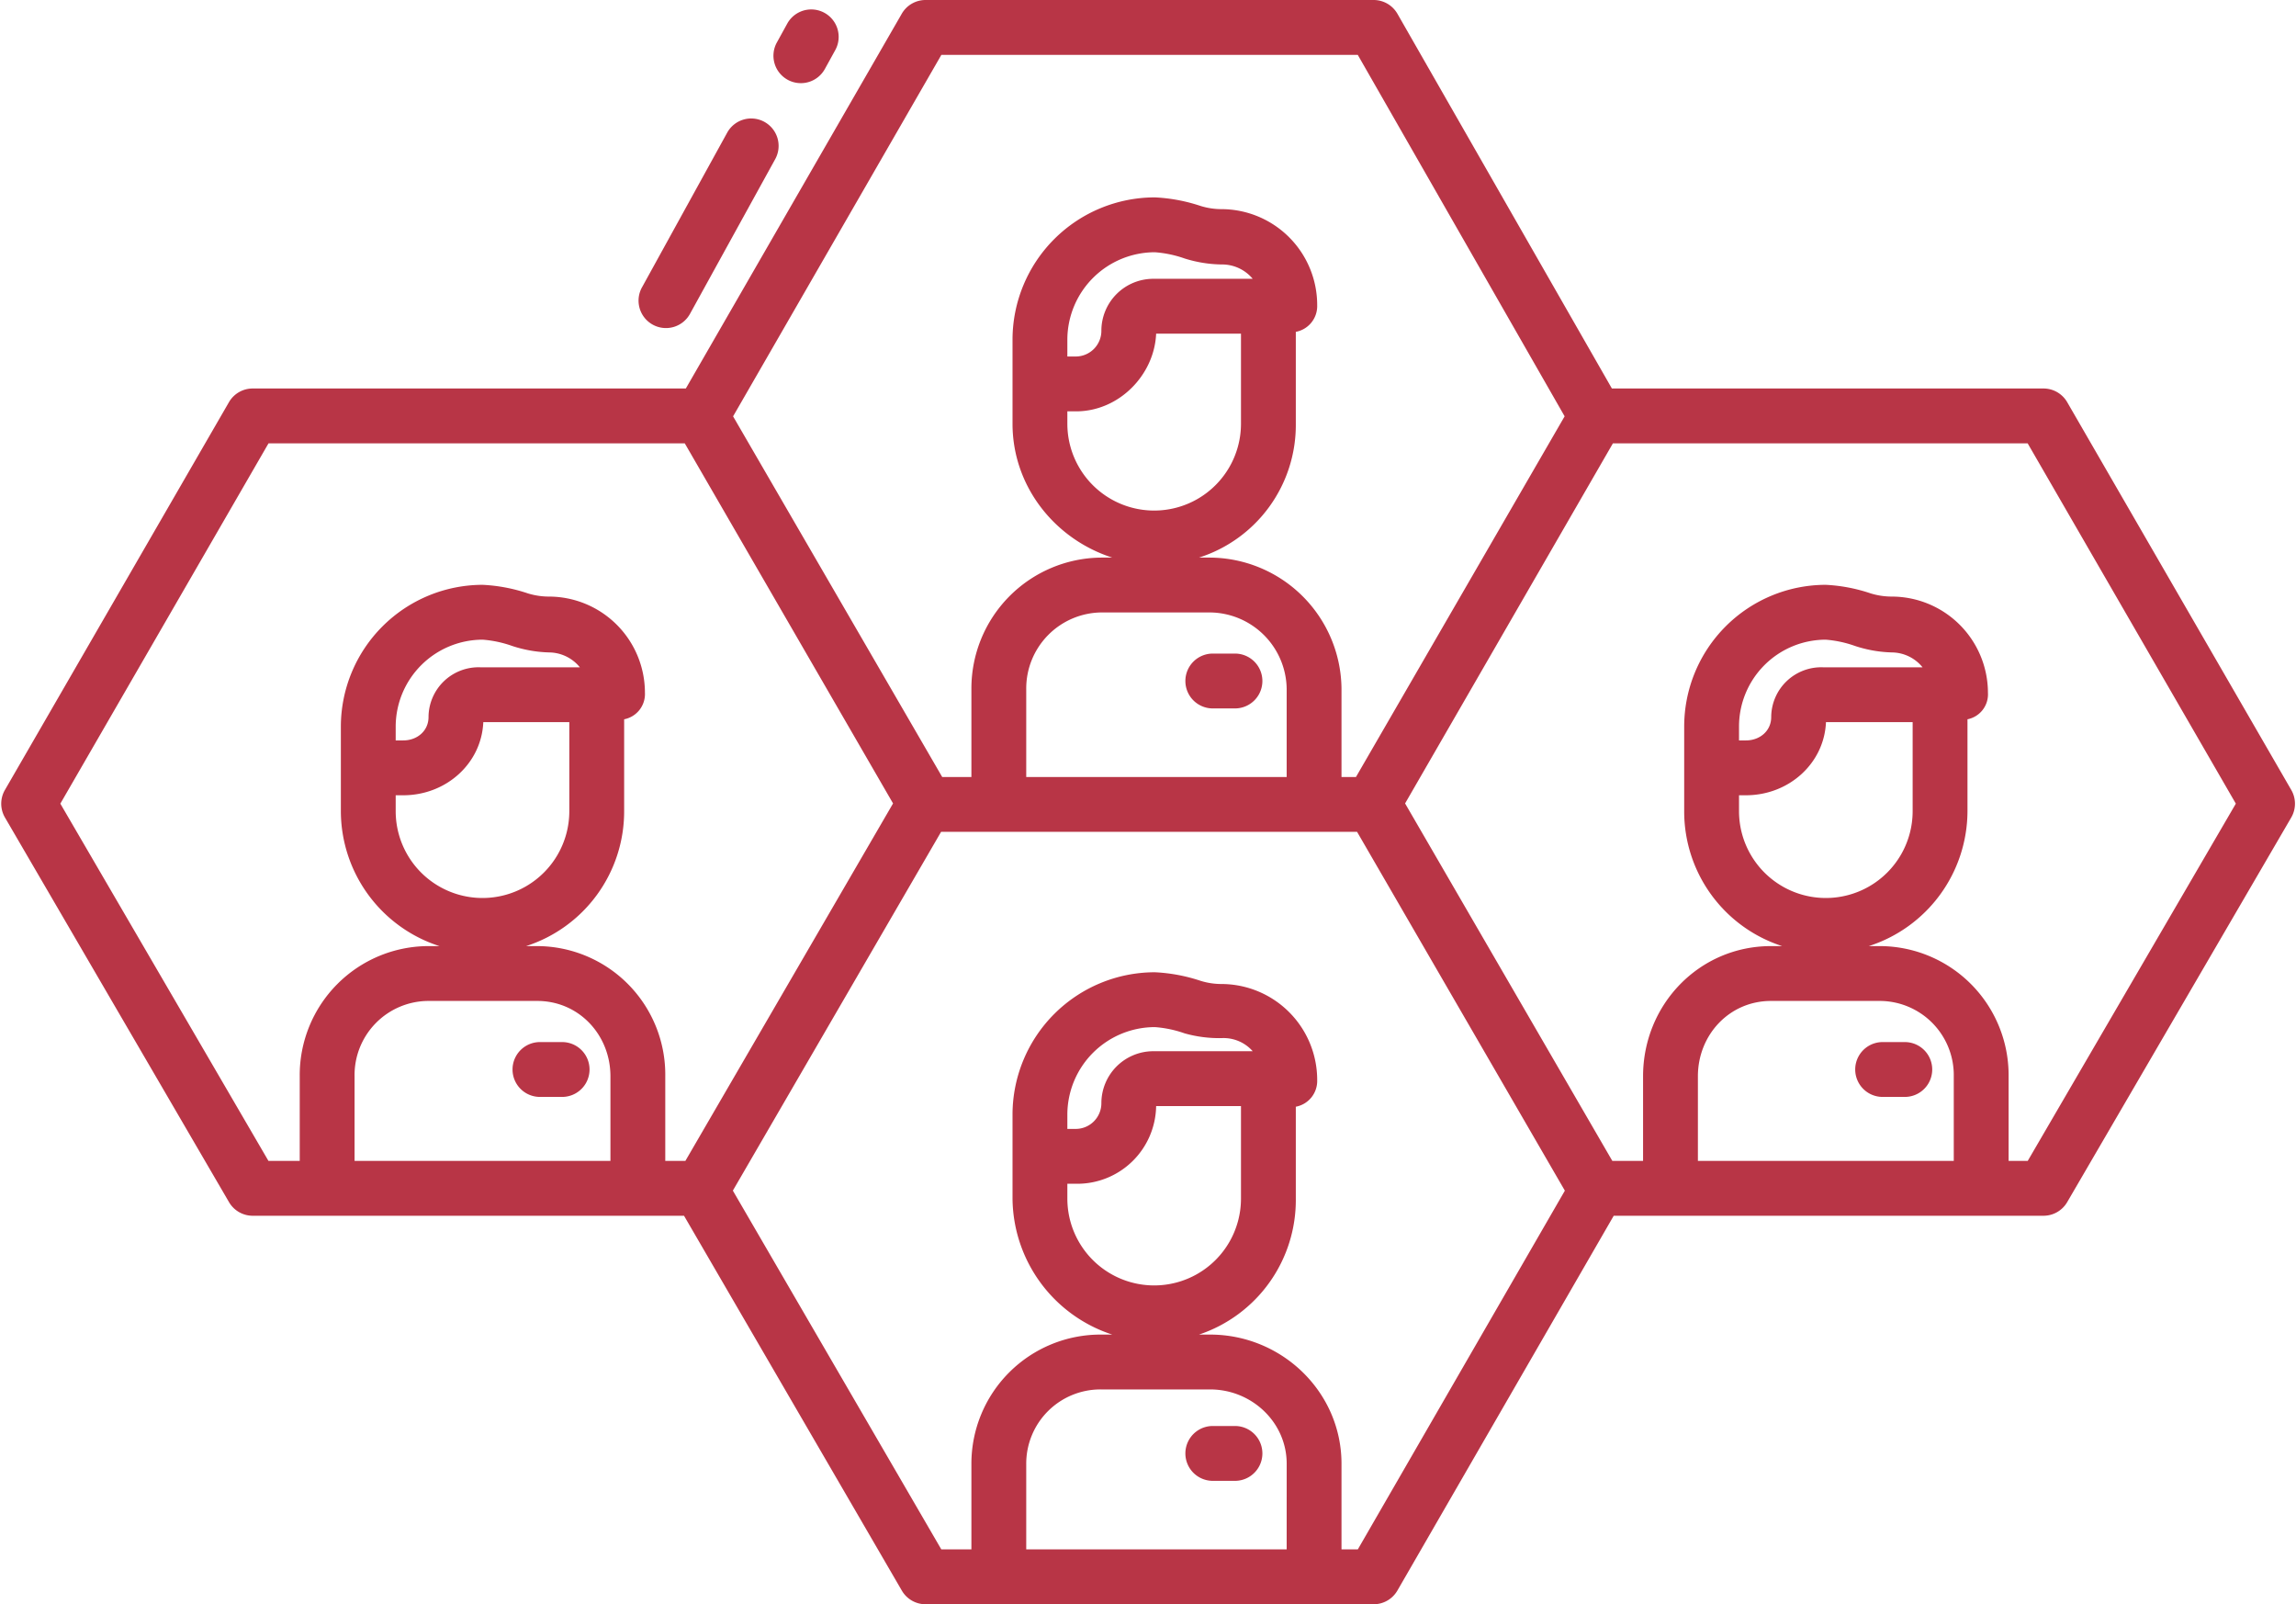 <?xml version="1.0" encoding="UTF-8" standalone="no"?><svg xmlns="http://www.w3.org/2000/svg" xmlns:xlink="http://www.w3.org/1999/xlink" data-name="Layer 1" fill="#b83546" height="351" preserveAspectRatio="xMidYMid meet" version="1" viewBox="4.4 80.0 502.5 351.0" width="502.5" zoomAndPan="magnify"><g id="change1_1"><path d="M274.685,392h-4.854a6,6,0,0,0,0,12h4.854a6,6,0,0,0,0-12Z"/></g><g id="change1_2"><path d="M456.829,168a6,6,0,0,0-5.195-3H357.177L310.242,83.019A6,6,0,0,0,305.035,80H206.963a6,6,0,0,0-5.2,3L154.5,165h-94.8a6,6,0,0,0-5.195,3L5.475,252.843a6,6,0,0,0,.01,6.023l49.036,84.155A6,6,0,0,0,59.705,346h94.4l47.67,82.015A6,6,0,0,0,206.963,431h98.072a6,6,0,0,0,5.2-3l47.341-82h94.062a6,6,0,0,0,5.184-2.979l49.036-84.155a6,6,0,0,0,.01-6.023ZM210.43,92h91.126l45.278,79.087L301.167,250H298V230.723A28.957,28.957,0,0,0,269.244,202h-2.437A30.454,30.454,0,0,0,288,172.707v-20.1a5.738,5.738,0,0,0,4.679-5.813,20.986,20.986,0,0,0-20.95-21.035,15.515,15.515,0,0,1-4.55-.691,37.133,37.133,0,0,0-10.029-1.881A31.167,31.167,0,0,0,226,154.213v18.494c0,13.8,9.354,25.293,21.833,29.293H245.4A28.647,28.647,0,0,0,217,230.723V250h-6.392l-45.766-78.906Zm29.478,78c9.429,0,17.145-8,17.523-17H276v19.707a19,19,0,1,1-38,0V170ZM238,158v-3.787a19.172,19.172,0,0,1,19.171-19.023,25.041,25.041,0,0,1,6.492,1.364,28.18,28.18,0,0,0,8.115,1.31A8.716,8.716,0,0,1,278.564,141H256.728a11.372,11.372,0,0,0-11.282,11.372A5.623,5.623,0,0,1,239.908,158Zm48,72.723V250H229V230.723A16.634,16.634,0,0,1,245.4,214h23.848A16.944,16.944,0,0,1,286,230.723ZM138,334H82V315.491A16.217,16.217,0,0,1,98.137,299h23.848c9.089,0,16.015,7.4,16.015,16.491ZM92.65,254c9.43,0,17.145-7,17.523-16H129v19.476a19,19,0,1,1-38,0V254ZM91,242v-3.019a19.061,19.061,0,0,1,19.042-19.023,24.918,24.918,0,0,1,6.426,1.364,28.1,28.1,0,0,0,8.084,1.426A8.758,8.758,0,0,1,131.306,226H109.469a10.951,10.951,0,0,0-11.281,10.873c0,3.053-2.485,5.127-5.538,5.127Zm59,92V315.491A28.127,28.127,0,0,0,121.985,287h-2.437A30.971,30.971,0,0,0,141,257.476v-20.1a5.627,5.627,0,0,0,4.549-5.813,21.04,21.04,0,0,0-21.013-21.035,15.74,15.74,0,0,1-4.584-.691,36.474,36.474,0,0,0-9.915-1.881A31.07,31.07,0,0,0,79,238.981v18.5A31.08,31.08,0,0,0,100.574,287H98.137A28.229,28.229,0,0,0,70,315.491V334H63.153L17.606,255.833,63.167,177h91.1l45.585,78.787L154.4,334Zm136,85H229V400.259A16.238,16.238,0,0,1,245.4,384h23.848c9.088,0,16.756,7.171,16.756,16.259Zm-46.092-80a17.265,17.265,0,0,0,17.523-17H276v20.244a19,19,0,1,1-38,0V339ZM238,327v-3.25a19.171,19.171,0,0,1,19.171-19.023,25.041,25.041,0,0,1,6.492,1.364,27.871,27.871,0,0,0,8.115,1.041A8.49,8.49,0,0,1,278.564,310H256.728a11.372,11.372,0,0,0-11.282,11.372A5.623,5.623,0,0,1,239.908,327Zm63.57,92H298V400.259C298,384.554,284.949,372,269.244,372h-2.437A31.036,31.036,0,0,0,288,342.244v-20.1a5.736,5.736,0,0,0,4.679-5.813,20.986,20.986,0,0,0-20.95-21.034,15.548,15.548,0,0,1-4.55-.691,37.094,37.094,0,0,0-10.029-1.881A31.167,31.167,0,0,0,226,323.75v18.494A31.6,31.6,0,0,0,247.833,372H245.4A28.25,28.25,0,0,0,217,400.259V419h-6.584l-45.625-78.5L210.368,262h91.039l45.478,78.51ZM432,334H376V315.491C376,306.4,382.907,299,392,299h23.848A16.233,16.233,0,0,1,432,315.491Zm-45.492-80c9.43,0,17.145-7,17.522-16H423v19.476a19,19,0,1,1-38,0V254ZM385,242v-3.019a19,19,0,0,1,18.971-19.023,24.814,24.814,0,0,1,6.39,1.364,27.984,27.984,0,0,0,8.066,1.426A8.725,8.725,0,0,1,425.164,226H403.327a10.952,10.952,0,0,0-11.282,10.873c0,3.053-2.484,5.127-5.537,5.127Zm63.186,92H444V315.491A28.246,28.246,0,0,0,415.843,287h-2.437A31.1,31.1,0,0,0,435,257.476v-20.1a5.568,5.568,0,0,0,4.479-5.813,21.072,21.072,0,0,0-21.05-21.035,15.847,15.847,0,0,1-4.6-.691,36.112,36.112,0,0,0-9.853-1.881A31.017,31.017,0,0,0,373,238.981v18.5A30.954,30.954,0,0,0,394.432,287H392c-15.7,0-28,12.786-28,28.491V334h-6.727l-45.356-78.213L357.4,177h90.771l45.561,78.833Z"/></g><g id="change1_3"><path d="M421.284,308H416.43a6,6,0,0,0,0,12h4.854a6,6,0,0,0,0-12Z"/></g><g id="change1_4"><path d="M127.427,308h-4.854a6,6,0,1,0,0,12h4.854a6,6,0,0,0,0-12Z"/></g><g id="change1_5"><path d="M263.831,229a6,6,0,0,0,6,6h4.854a6,6,0,0,0,0-12h-4.854A6,6,0,0,0,263.831,229Z"/></g><g id="change1_6"><path d="M176.78,97.449a6,6,0,0,0,8.151-2.36l2.274-4.128a6,6,0,0,0-10.511-5.79L174.42,89.3A6,6,0,0,0,176.78,97.449Z"/></g><g id="change1_7"><path d="M171.7,106.668a6,6,0,0,0-8.15,2.36l-18.622,33.8a6,6,0,1,0,10.51,5.79l18.623-33.8A6,6,0,0,0,171.7,106.668Z"/></g></svg>